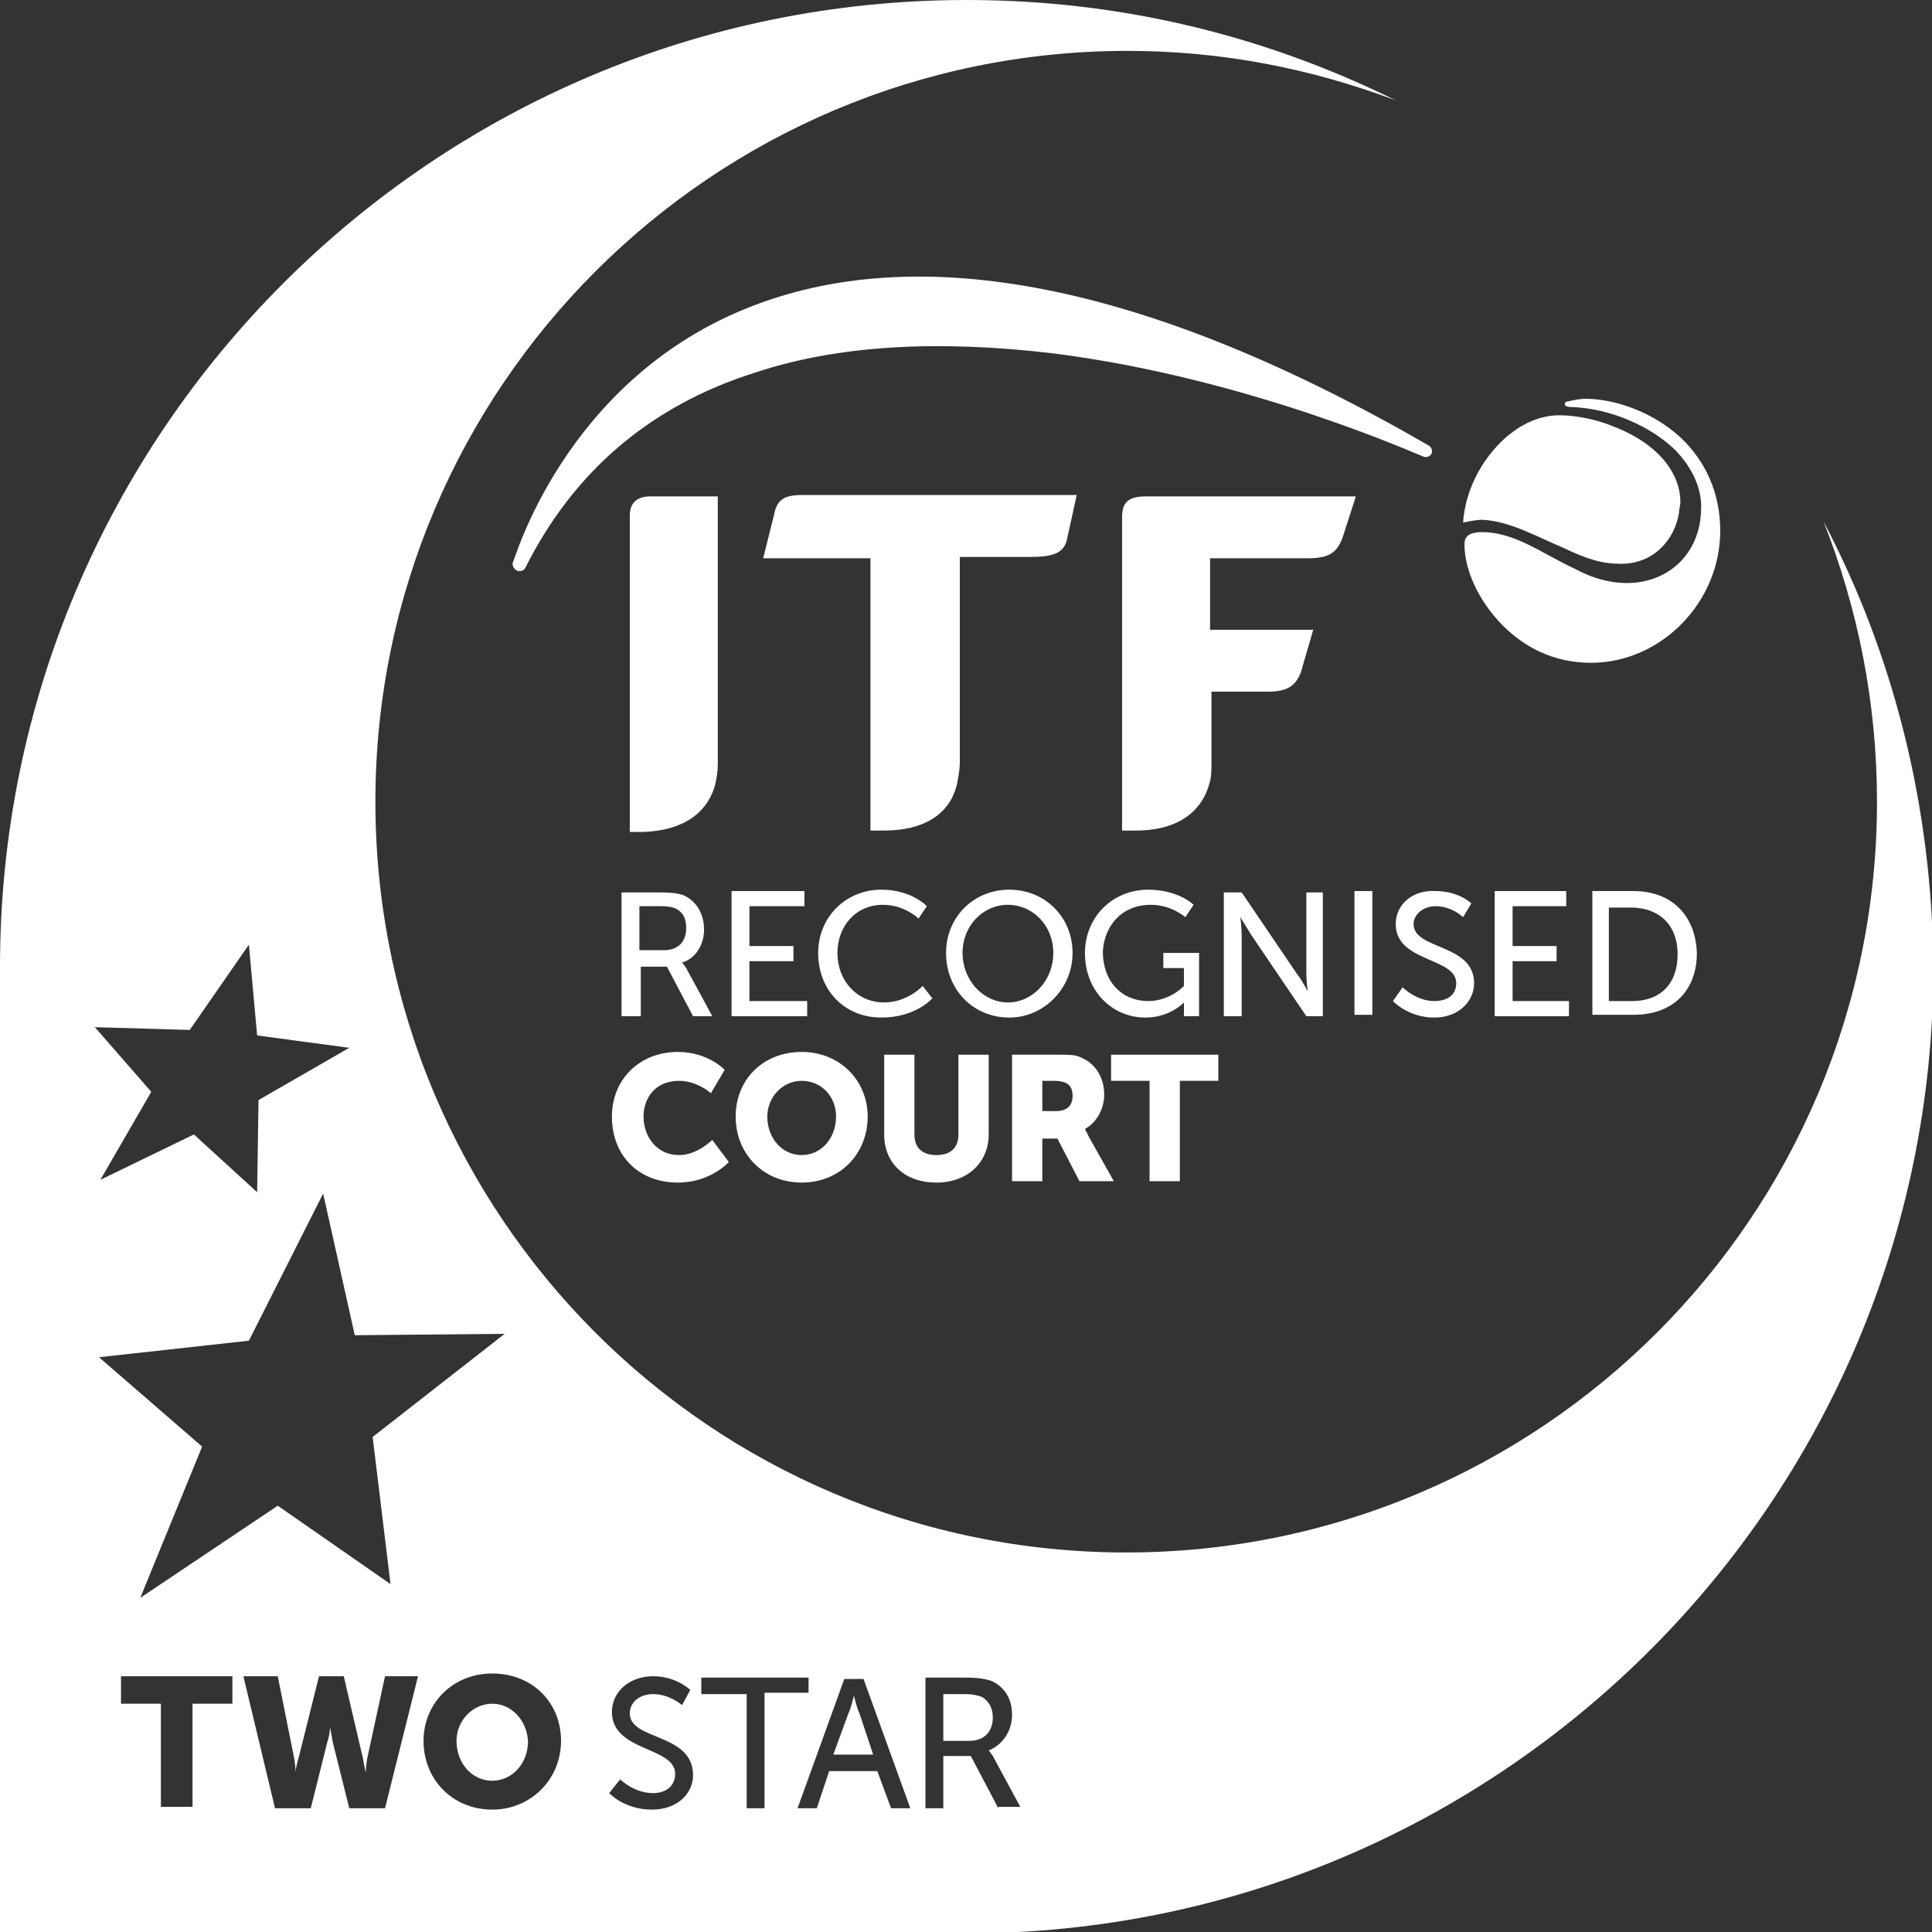 <?xml version="1.0" encoding="utf-8"?>
<!-- Generator: Adobe Illustrator 23.0.3, SVG Export Plug-In . SVG Version: 6.00 Build 0)  -->
<svg version="1.1" id="Layer_1" xmlns="http://www.w3.org/2000/svg" xmlns:xlink="http://www.w3.org/1999/xlink" x="0px" y="0px"
	 viewBox="0 0 140.5 140.5" style="enable-background:new 0 0 140.5 140.5;" xml:space="preserve">
<rect x="0" y="0" width="140.5" height="140.5" fill="#333333" stroke="none"/>
<style type="text/css">
	.st0{fill:#FFFFFF;}
</style>
<g>
	<path class="st0" d="M35.8,123.9c-1.4,0-2.6,1.2-2.6,2.7c0,1.6,1.1,2.9,2.6,2.9c1.4,0,2.6-1.2,2.6-2.9
		C38.3,125.1,37.2,123.9,35.8,123.9z"/>
	<path class="st0" d="M71.4,123.4c-0.3-0.1-0.6-0.2-1.3-0.2h-1.5v3.4h1.9c1,0,1.7-0.6,1.7-1.7C72.2,124.2,71.9,123.7,71.4,123.4z"/>
	<path class="st0" d="M62.1,123.3L62.1,123.3c0,0-0.2,0.9-0.4,1.3l-1.1,3h2.9l-1-3C62.3,124.2,62.1,123.3,62.1,123.3z"/>
	<path class="st0" d="M132.6,37.9c2.5,6.3,3.9,13.2,3.9,20.4c0,30.2-24.5,54.6-54.6,54.6c-30.2,0-54.6-24.5-54.6-54.6
		C27.3,28.2,51.8,3.7,82,3.7c6.9,0,13.4,1.3,19.5,3.6C92,2.6,81.5,0,70.3,0C31.5,0,0,31.5,0,70.3c0,19.1,0,70.3,0,70.3
		c18.3,0,50.5,0,70.3,0c38.8,0,70.3-31.5,70.3-70.3C140.5,58.6,137.7,47.6,132.6,37.9z M13.8,74.9l4.3-6.2l0.6,6.6l6.7,0.9l-6.6,3.8
		l-0.1,6.7l-4.6-4.2l-6.8,3.3l3.7-6.4l-4.1-4.7L13.8,74.9z M18.1,97.5l5.4-10.7l2.3,10.3L36.7,97l-9.6,7.5l1.3,10.7l-8.2-5.7
		l-10,6.7l4.5-11l-7.5-6.5L18.1,97.5z M16.9,123.9H14v7.5h-2.3v-7.5H8.8v-2h8.1V123.9z M28,131.5h-2.6l-1.2-4.8
		c-0.1-0.6-0.2-1.1-0.2-1.1h0c0,0,0,0.5-0.2,1.1l-1.2,4.8H20l-2.3-9.6h2.5l1.2,6c0.1,0.6,0.1,1,0.1,1h0c0,0,0-0.4,0.2-1l1.5-6H25
		l1.4,6c0.1,0.6,0.2,1,0.2,1h0c0,0,0-0.4,0.1-1l1.3-6h2.4L28,131.5z M35.8,131.6c-2.9,0-5-2.2-5-5c0-2.7,2.1-4.9,5-4.9
		c2.9,0,5,2.1,5,4.9C40.8,129.4,38.6,131.6,35.8,131.6z M47.4,131.6c-2,0-3.1-1.2-3.1-1.2l0.8-1c0,0,1,1,2.4,1
		c0.9,0,1.6-0.5,1.6-1.4c0-2-4.6-1.6-4.6-4.5c0-1.5,1.3-2.6,3-2.6c1.7,0,2.7,1,2.7,1l-0.6,1.1c0,0-0.9-0.8-2.1-0.8
		c-1,0-1.7,0.6-1.7,1.4c0,2,4.6,1.4,4.6,4.5C50.4,130.4,49.3,131.6,47.4,131.6z M55.6,131.5h-1.3v-8.3H51V122h7.8v1.1h-3.2V131.5z
		 M64.8,131.5l-1-2.7h-3.5l-0.9,2.7H58l3.4-9.4h1.4l3.4,9.4H64.8z M72.6,131.5l-2-3.8h-2v3.8h-1.3V122h2.9c1,0,1.4,0.1,1.8,0.2
		c1,0.4,1.6,1.3,1.6,2.5c0,1.2-0.7,2.2-1.7,2.6v0c0,0,0.1,0.1,0.3,0.4l2,3.7H72.6z"/>
	<path class="st0" d="M45.3,73.9h1.3v-3.6h1.9l1.9,3.6h1.4l-1.9-3.5c-0.2-0.3-0.3-0.4-0.3-0.4v0c1-0.3,1.6-1.3,1.6-2.4
		c0-1.2-0.6-2.1-1.5-2.5c-0.3-0.1-0.7-0.2-1.7-0.2h-2.8V73.9z M46.5,65.9H48c0.7,0,1,0.1,1.2,0.2c0.5,0.3,0.7,0.7,0.7,1.4
		c0,1-0.6,1.6-1.6,1.6h-1.8V65.9z"/>
	<polygon class="st0" points="53.2,73.9 58.7,73.9 58.7,72.8 54.5,72.8 54.5,69.9 57.7,69.9 57.7,68.8 54.5,68.8 54.5,65.9 
		58.5,65.9 58.5,64.8 53.2,64.8 	"/>
	<path class="st0" d="M67.8,72.6l-0.7-0.9c0,0-1.1,1.2-2.8,1.2c-2,0-3.4-1.6-3.4-3.6c0-1.9,1.3-3.5,3.3-3.5c1.6,0,2.6,1,2.6,1
		l0.6-0.9c0,0-1.1-1.2-3.3-1.2c-2.6,0-4.6,2-4.6,4.6c0,2.7,1.9,4.7,4.6,4.7C66.6,74,67.8,72.6,67.8,72.6z"/>
	<path class="st0" d="M78,69.3c0-2.6-2-4.6-4.6-4.6c-2.6,0-4.6,2-4.6,4.6c0,2.7,2,4.7,4.6,4.7C75.9,74,78,71.9,78,69.3z M70,69.3
		c0-2,1.5-3.5,3.3-3.5c1.8,0,3.3,1.5,3.3,3.5c0,2-1.5,3.6-3.3,3.6C71.5,72.9,70,71.3,70,69.3z"/>
	<path class="st0" d="M83.7,65.8c1.5,0,2.5,0.9,2.5,0.9l0.6-0.9c0,0-1.1-1.1-3.3-1.1c-2.6,0-4.6,2-4.6,4.6c0,2.8,2,4.7,4.4,4.7
		c1.8,0,2.8-1.1,2.8-1.1h0c0,0,0,0.2,0,0.4v0.6h1.1v-4.6h-2.6v1.1h1.5v1.3c0,0-1,1.1-2.6,1.1c-1.9,0-3.3-1.4-3.3-3.6
		C80.3,67.4,81.5,65.8,83.7,65.8z"/>
	<path class="st0" d="M91,68l4,5.9h1.2v-9H95v5.9c0,0.5,0.1,1.3,0.1,1.3h0c0,0-0.4-0.8-0.8-1.3l-4-5.9H89v9h1.3V68
		c0-0.5-0.1-1.3-0.1-1.3h0C90.2,66.7,90.7,67.5,91,68z"/>
	<rect x="98.5" y="64.8" class="st0" width="1.3" height="9"/>
	<path class="st0" d="M101.5,67.2c0,2.8,4.4,2.4,4.4,4.3c0,0.9-0.7,1.3-1.6,1.3c-1.3,0-2.3-1-2.3-1l-0.7,1c0,0,1.1,1.2,3,1.2
		c1.8,0,2.9-1.2,2.9-2.5c0-2.9-4.4-2.4-4.4-4.3c0-0.7,0.7-1.3,1.6-1.3c1.2,0,2,0.8,2,0.8l0.6-1c0,0-0.9-0.9-2.6-0.9
		C102.7,64.7,101.5,65.8,101.5,67.2z"/>
	<polygon class="st0" points="113.9,65.9 113.9,64.8 108.7,64.8 108.7,73.9 114.1,73.9 114.1,72.8 110,72.8 110,69.9 113.2,69.9 
		113.2,68.8 110,68.8 110,65.9 	"/>
	<path class="st0" d="M118.8,64.8h-3v9h3c2.8,0,4.6-1.7,4.6-4.5C123.3,66.5,121.5,64.8,118.8,64.8z M118.7,72.8H117v-6.8h1.6
		c2,0,3.4,1.2,3.4,3.4C122,71.6,120.7,72.8,118.7,72.8z"/>
	<path class="st0" d="M49.3,86c2.4,0,3.7-1.5,3.7-1.5l-1.2-1.6c0,0-1.1,1.1-2.4,1.1c-1.7,0-2.6-1.4-2.6-2.8c0-1.3,0.8-2.6,2.6-2.6
		c1.3,0,2.3,0.9,2.3,0.9l1-1.7c0,0-1.2-1.3-3.4-1.3c-2.8,0-4.8,2-4.8,4.7C44.5,84,46.4,86,49.3,86z"/>
	<path class="st0" d="M58.3,86c2.8,0,4.8-2.1,4.8-4.8c0-2.6-2-4.7-4.8-4.7c-2.8,0-4.8,2-4.8,4.7C53.5,83.9,55.5,86,58.3,86z
		 M58.3,78.6c1.4,0,2.5,1.1,2.5,2.6c0,1.6-1.1,2.8-2.5,2.8c-1.4,0-2.5-1.2-2.5-2.8C55.8,79.8,56.9,78.6,58.3,78.6z"/>
	<path class="st0" d="M68.1,86c2.3,0,3.8-1.5,3.8-3.5v-5.8h-2.2v5.8c0,1-0.6,1.5-1.6,1.5c-1,0-1.6-0.5-1.6-1.5v-5.8h-2.2v5.8
		C64.3,84.6,65.8,86,68.1,86z"/>
	<path class="st0" d="M75.8,82.8h1.1l1.6,3.1H81l-1.8-3.2c-0.2-0.4-0.3-0.6-0.3-0.6v0c0.9-0.5,1.4-1.5,1.4-2.5
		c0-1.3-0.7-2.3-1.7-2.7c-0.4-0.2-0.8-0.2-1.8-0.2h-3.2v9.2h2.2V82.8z M75.8,78.6h0.8c1.1,0,1.4,0.4,1.4,1.1c0,0.7-0.4,1.1-1.2,1.1
		h-1V78.6z"/>
	<polygon class="st0" points="85.8,85.9 85.8,78.6 88.6,78.6 88.6,76.7 80.8,76.7 80.8,78.6 83.6,78.6 83.6,85.9 	"/>
	<path class="st0" d="M113.6,39.8c1.9,0.9,2.9,1.2,4.3,1.2c2.4,0,3.9-1.8,4.2-3.7c0-0.3,0.1-0.5,0.1-0.8c0-2-1.5-4.2-4.9-5.5
		c-1.2-0.5-2.7-0.8-3.9-0.8c-1.4,0-2.8,0.6-4.1,1.8c-2.1,2-2.8,4.4-2.9,6c0.5-0.1,1-0.2,1.4-0.2C109.8,37.9,111.7,39,113.6,39.8z"/>
	<path class="st0" d="M115.7,48.2c5.1,0,9.4-4.4,9.4-9.6c0-2.8-1.1-5.1-2.9-6.8c-2.2-2-5-2.8-6.9-2.8c-0.4,0-0.9,0.1-1.3,0.2
		c-0.2,0-0.2,0.1-0.2,0.2c0,0.1,0.1,0.2,0.5,0.2c2.8,0.1,5.8,1.4,7.6,3.2c1.5,1.6,1.9,3.2,1.8,4.4c-0.1,3-2.3,5.2-5.4,5.2
		c-1.3,0-2.6-0.4-3.7-1c-2.4-1.1-4.4-2.7-6.8-2.7c-1.1,0-1.3,0.4-1.3,0.9c0,1.8,1,4.1,2.8,5.9C110.8,47,112.9,48.2,115.7,48.2z"/>
	<path class="st0" d="M54.1,22.5C41,27.9,37.4,40.8,37.3,40.9c-0.1,0.2,0.1,0.5,0.3,0.6c0.2,0.1,0.5,0,0.6-0.2
		c3.5-7,9.1-11.8,16.7-14.2c6-2,13.3-2.4,21.7-1.4c14.3,1.8,26.8,7.5,26.9,7.5c0.2,0.1,0.5,0,0.6-0.2c0.1-0.2,0-0.5-0.2-0.6
		C83.5,20.6,66.7,17.3,54.1,22.5z"/>
	<path class="st0" d="M52,57.1c0.1-0.4,0.2-1,0.2-1.5V36.1h-4.9c-0.9,0-1.5,0.4-1.5,1.4v23h1C49.6,60.4,51.4,59.2,52,57.1z"/>
	<path class="st0" d="M64.3,60.4c2.9,0,4.8-1.2,5.3-3.4c0.1-0.5,0.2-1.1,0.2-1.5v-15H75c1.8,0,2.4-0.4,2.6-1.3l0.7-3.2h-20
		c-1.2,0-1.8,0.3-2,1.4l-0.8,3.2h7.8v19.8H64.3z"/>
	<path class="st0" d="M95.1,40.6c1.7,0,2.2-0.5,2.6-1.7l0.9-2.8H83.3c-1.3,0-1.7,0.5-1.7,1.5v22.8h1c3.2,0,4.9-1.5,5.4-3.6
		c0.1-0.4,0.1-0.9,0.1-1.3v-5.2h4.1c1.4,0,2-0.4,2.4-1.4l0.9-3.1h-7.5v-5.2H95.1z"/>
</g>
</svg>
